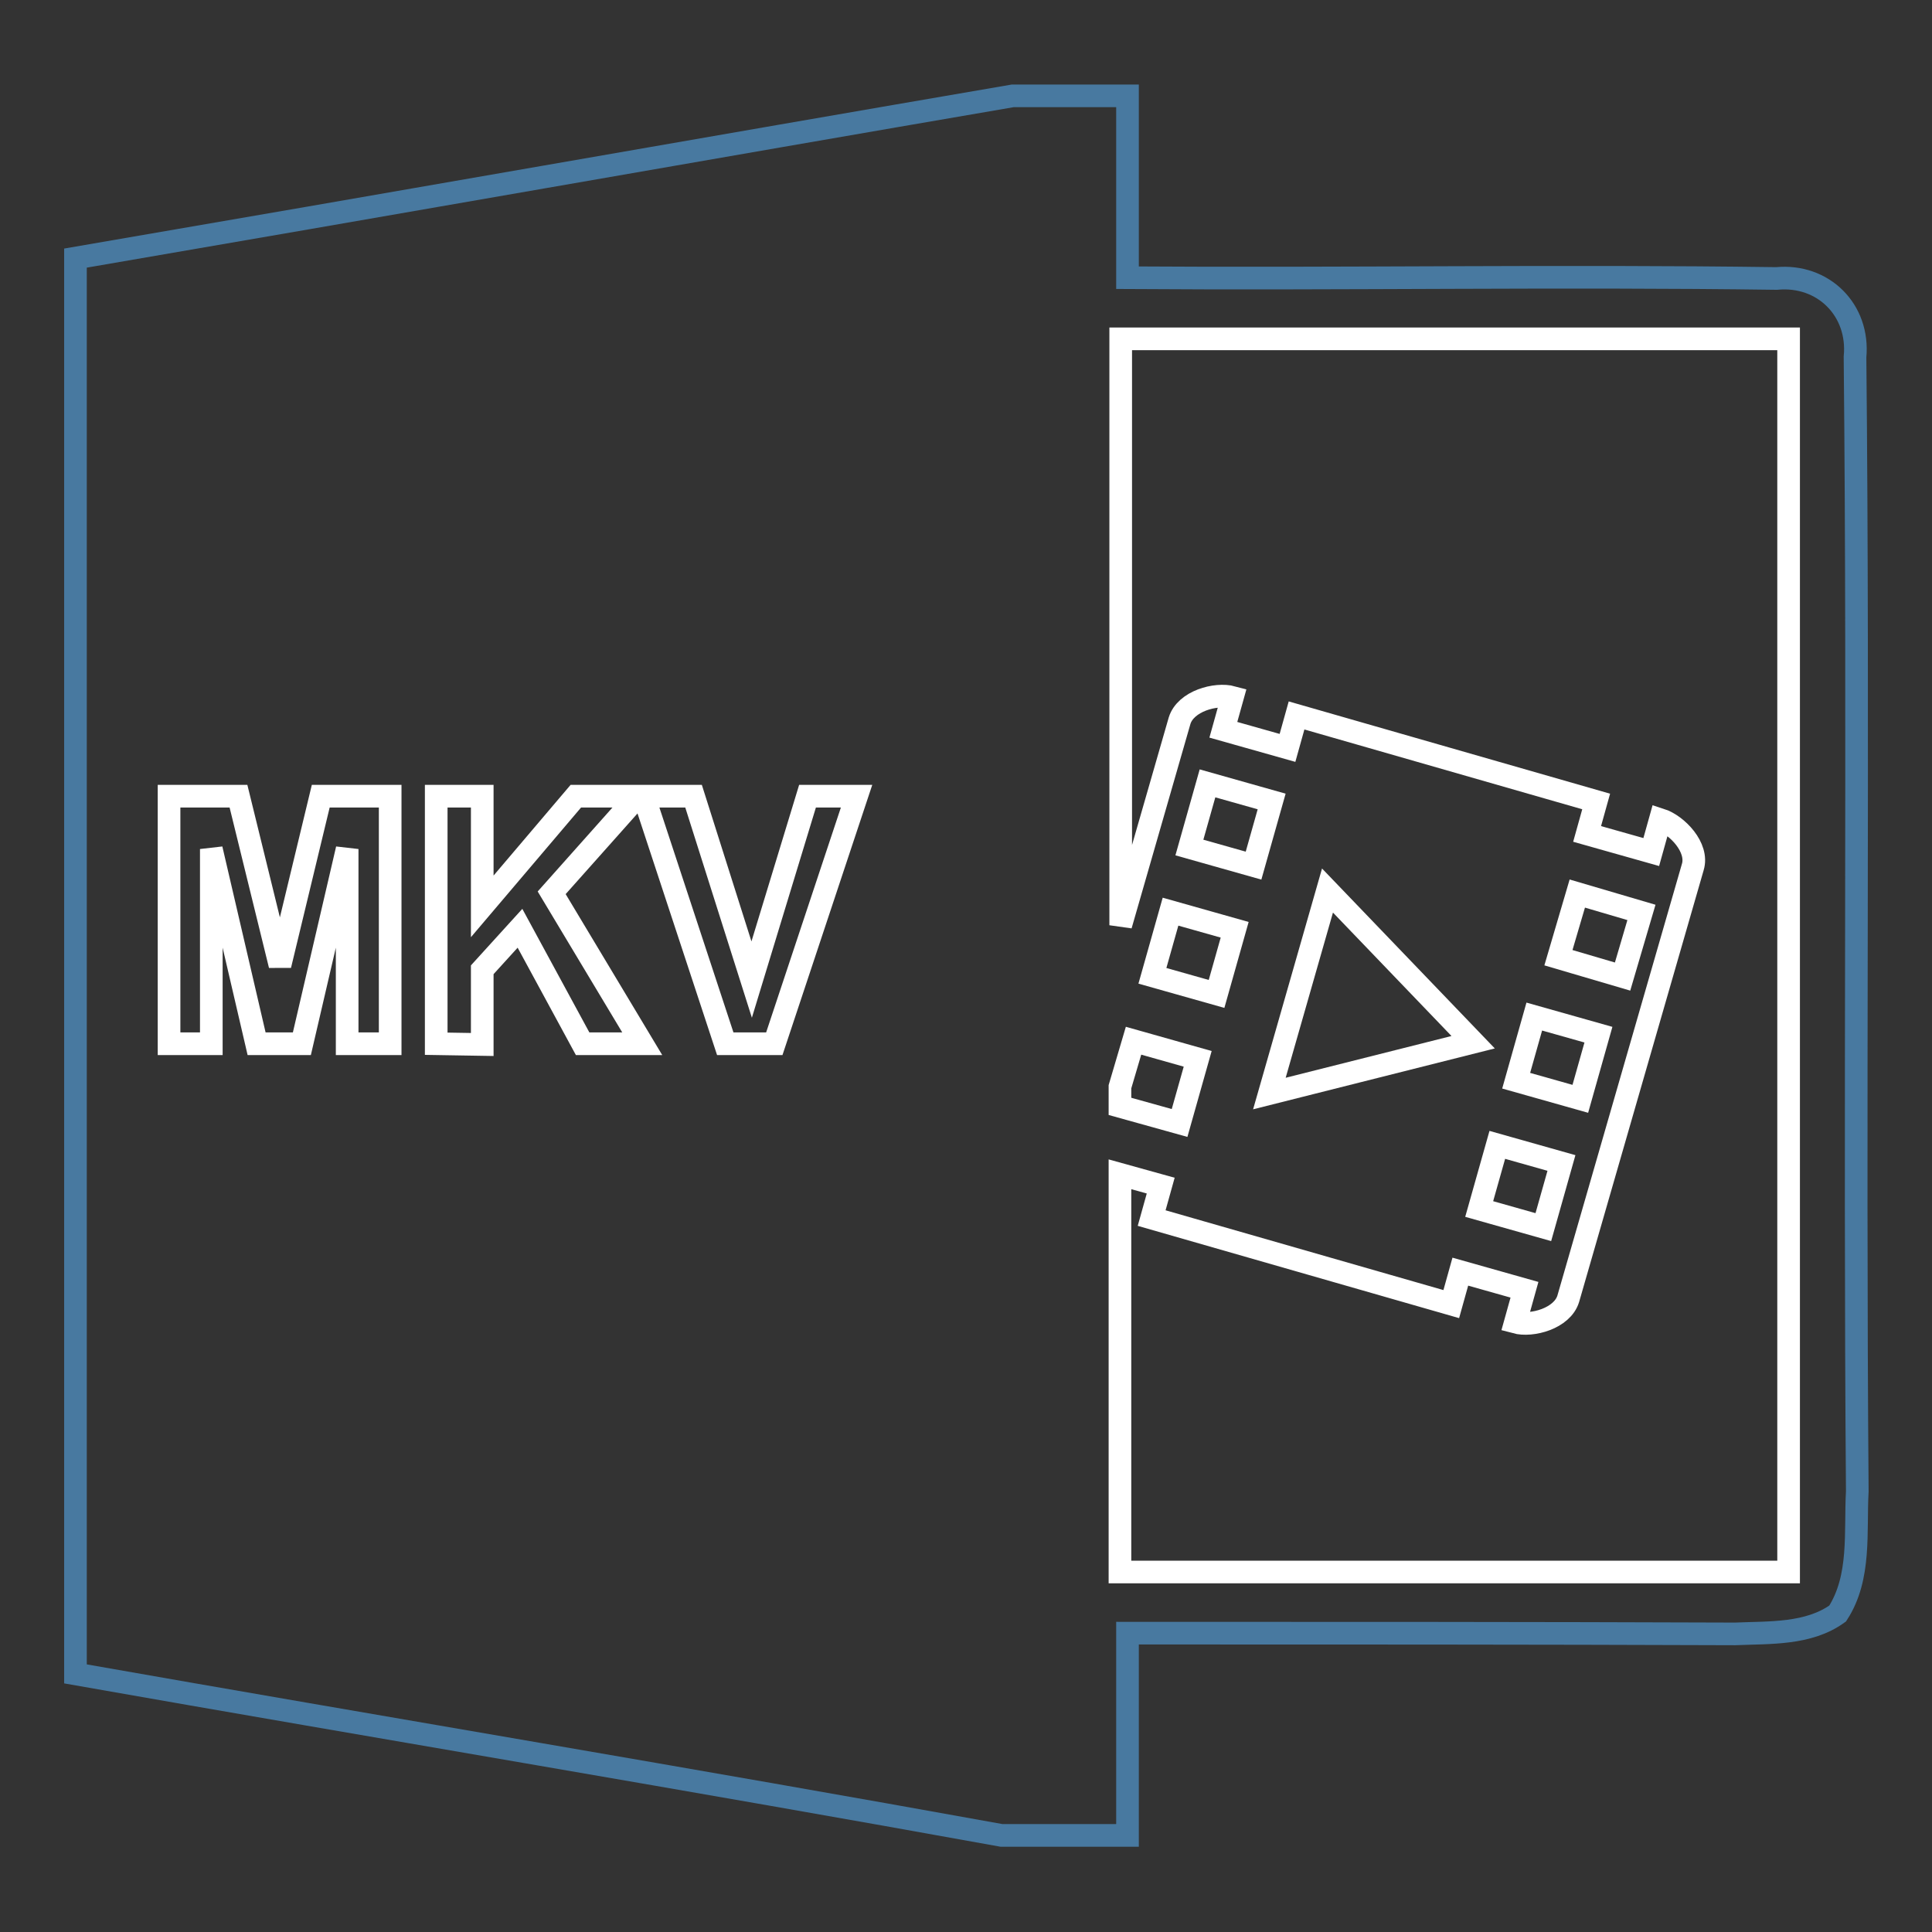 <?xml version="1.0" encoding="utf-8"?>
<!-- Svg Vector Icons : http://www.onlinewebfonts.com/icon -->
<!DOCTYPE svg PUBLIC "-//W3C//DTD SVG 1.1//EN" "http://www.w3.org/Graphics/SVG/1.1/DTD/svg11.dtd">
<svg version="1.1" xmlns="http://www.w3.org/2000/svg" xmlns:xlink="http://www.w3.org/1999/xlink" x="0px" y="0px" viewBox="0 0 256 256" enable-background="new 0 0 256 256" xml:space="preserve">
<rect x="0" y="0" width="256" height="256" fill="#333333" stroke="none"/>
<g> <path stroke-width="3" fill-opacity="0" stroke="#4879a0"  d="M134.2,12.7h15.2v24.1c28.7,0.2,57.3-0.3,86,0.1c6.2-0.6,11,4.2,10.4,10.4c0.5,50.1-0.1,100.2,0.3,150.3 c-0.3,5.4,0.5,11.4-2.6,16.2c-3.9,2.8-9,2.5-13.6,2.7c-26.8-0.1-53.6-0.1-80.5-0.1v26.8h-16.7C91.8,235.8,50.9,229,10,221.8 c0-62.5,0-125.1,0-187.6C51.4,27.1,92.8,19.8,134.2,12.7z"/> <path stroke-width="3" fill-opacity="0" stroke="#ffffff"  d="M22.4,138.3v-32.8h9.2l5.5,22.4l5.4-22.4h9.2v32.8H46v-25.8l-6,25.8H34l-6-25.8v25.8H22.4z M57.8,138.3 v-32.8h6.1v14.6l12.4-14.6h8.2l-11.4,12.8l12,20h-7.9L68.9,123l-5,5.5v9.9L57.8,138.3z M96.1,138.3l-10.8-32.8h6.6l7.7,24.3 l7.4-24.3h6.5l-10.9,32.8L96.1,138.3z"/> <path stroke-width="3" fill-opacity="0" stroke="#ffffff"  d="M206.5,126.9l2.5-8.5l8.5,2.5l-2.5,8.5L206.5,126.9z M196,160.2l2.4-8.5l8.5,2.4l-2.4,8.5L196,160.2z  M156.3,148.8l2.4-8.5l-8.5-2.4l-1.8,6.1v2.6L156.3,148.8z M200.9,143.2l2.4-8.5l8.5,2.4l-2.4,8.5L200.9,143.2z"/> <path stroke-width="3" fill-opacity="0" stroke="#ffffff"  d="M148.5,44.9v77.7l7.8-27.1c0.8-2.6,4.8-3.7,7-3.1l-1.2,4.3l8.5,2.4l1.2-4.3l39.7,11.4l-1.2,4.3l8.5,2.4 l1.2-4.3c2.2,0.7,5.1,3.7,4.3,6.3l-16.5,57.2c-0.8,2.6-4.8,3.7-7,3.1l1.2-4.3l-8.5-2.4l-1.2,4.3l-39.7-11.4l1.2-4.3l-5.4-1.5v52.7 H237V44.9H148.5z"/> <path stroke-width="3" fill-opacity="0" stroke="#ffffff"  d="M152.7,129.3l2.4-8.5l8.5,2.4l-2.4,8.5L152.7,129.3z M195.2,138.1L175.9,118l-7.7,26.9L195.2,138.1 L195.2,138.1z M157.6,112.3l2.4-8.5l8.5,2.4l-2.4,8.5L157.6,112.3z"/></g>
</svg>